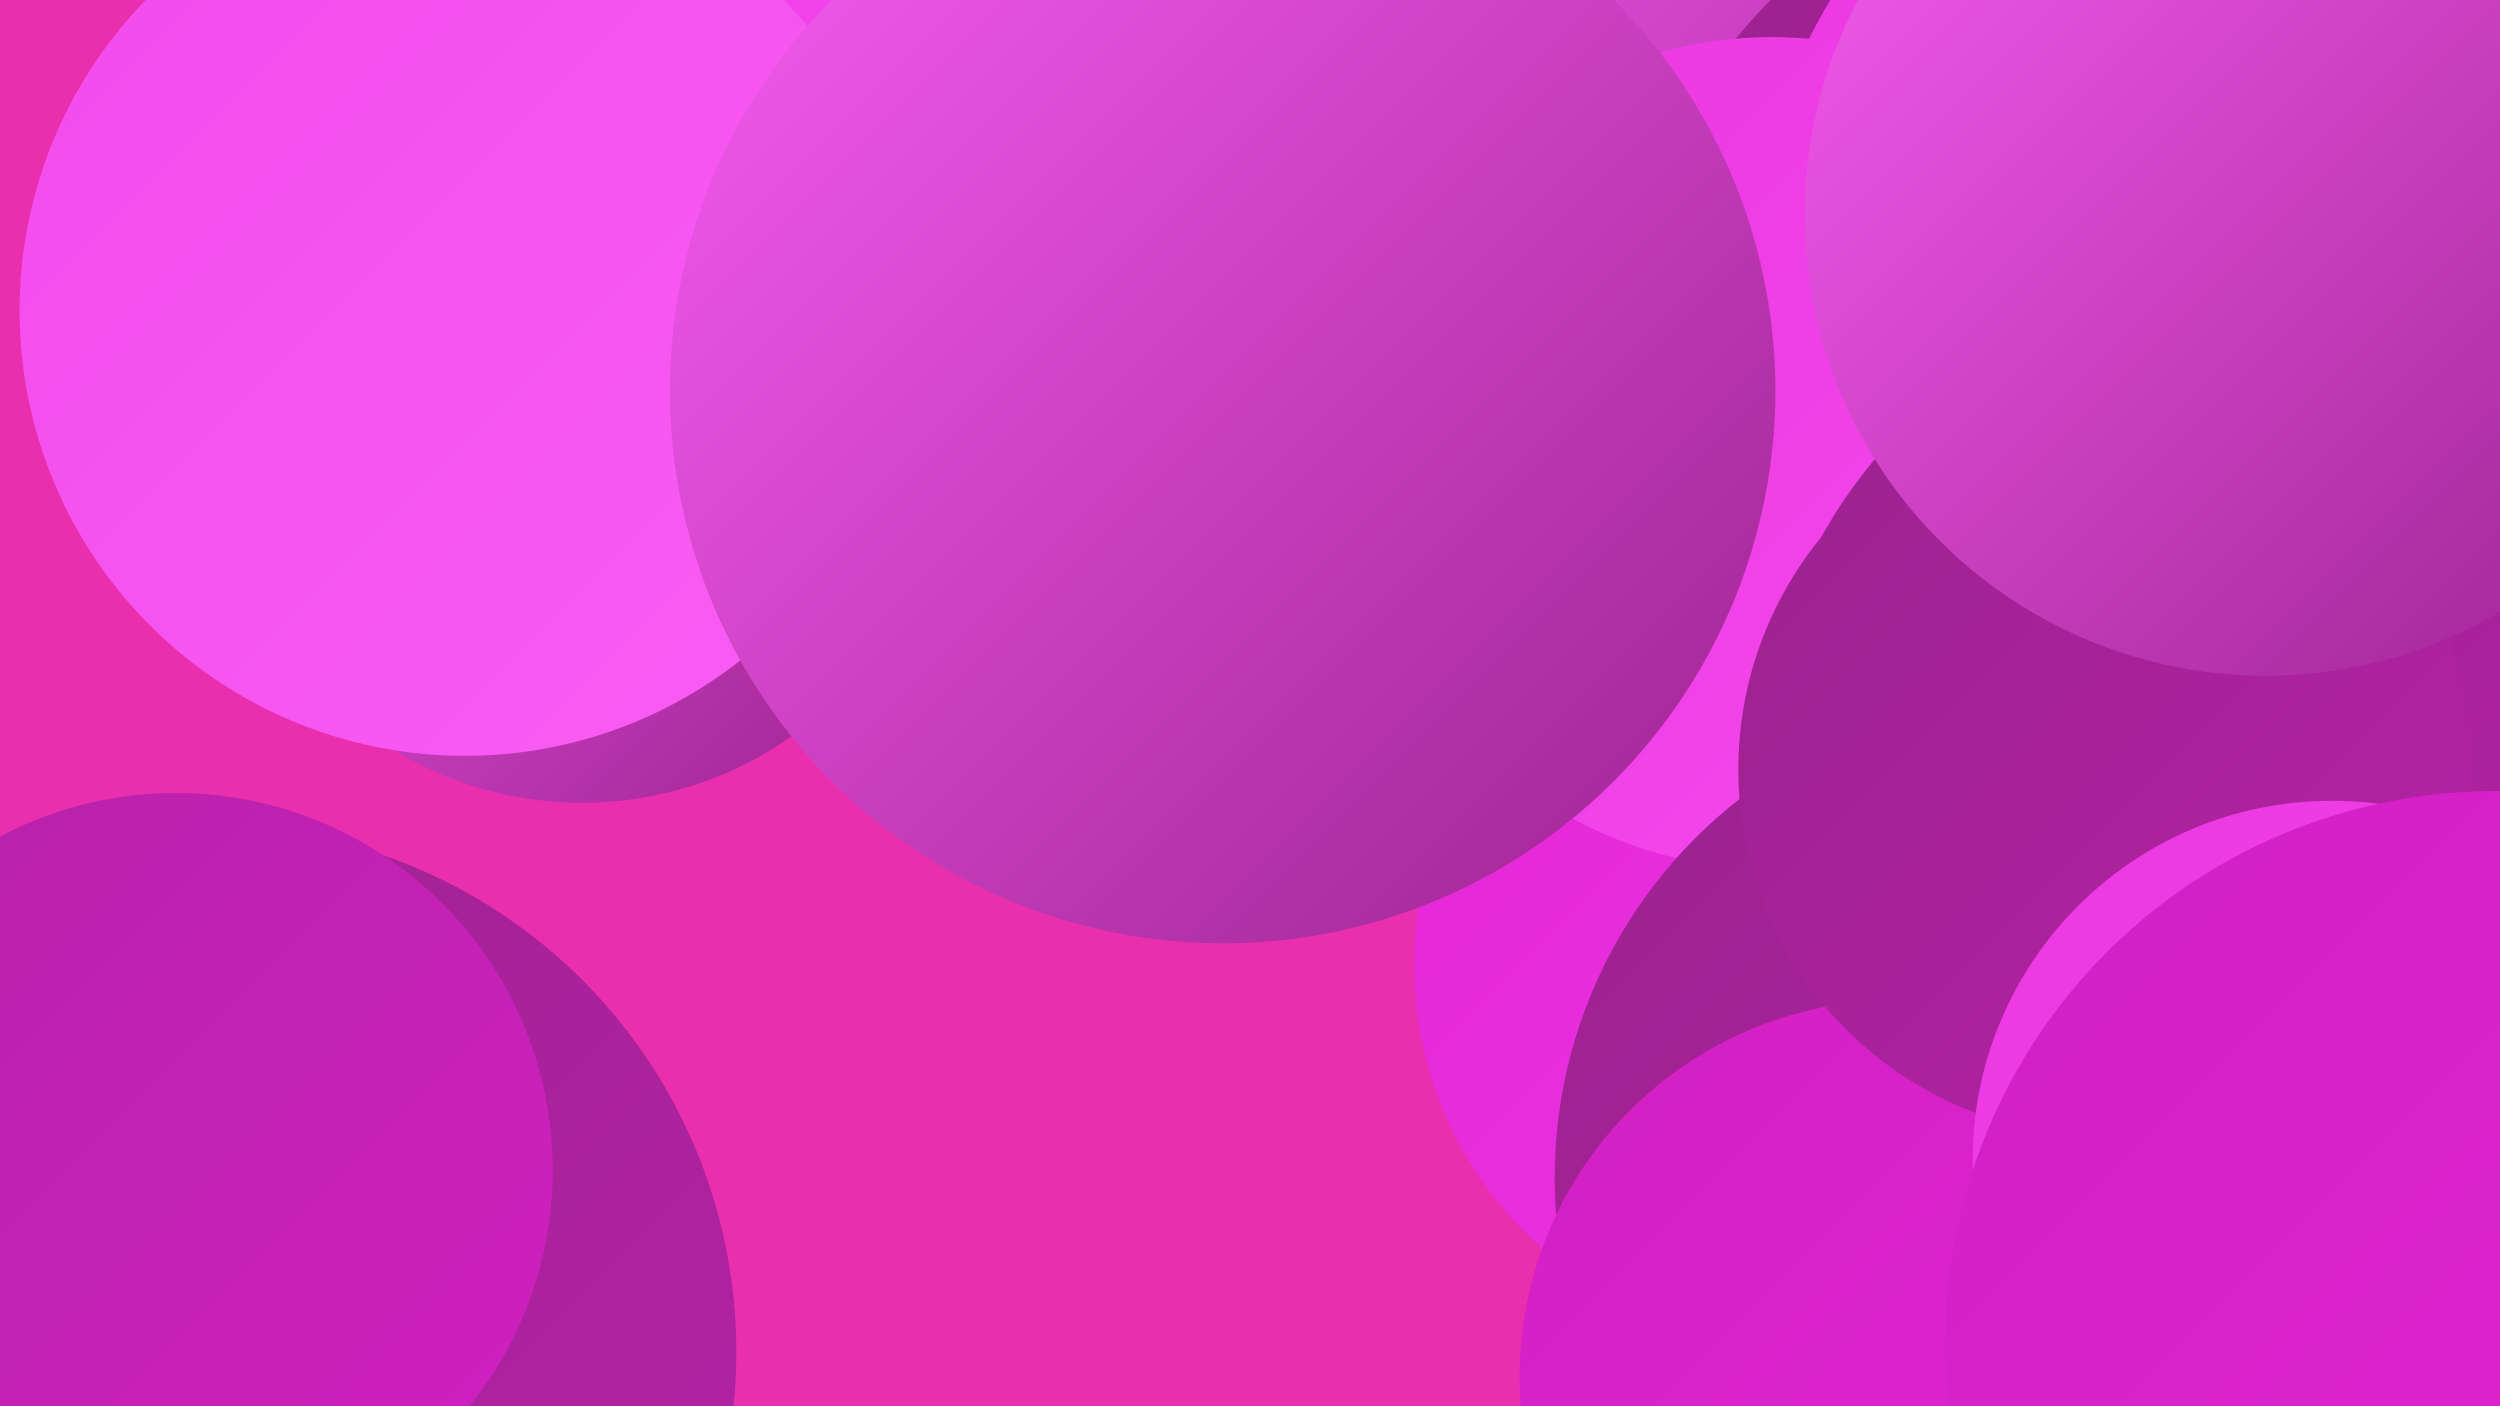 <?xml version="1.0" encoding="UTF-8"?><svg width="1280" height="720" xmlns="http://www.w3.org/2000/svg"><defs><linearGradient id="grad0" x1="0%" y1="0%" x2="100%" y2="100%"><stop offset="0%" style="stop-color:#9b228e;stop-opacity:1" /><stop offset="100%" style="stop-color:#b622a7;stop-opacity:1" /></linearGradient><linearGradient id="grad1" x1="0%" y1="0%" x2="100%" y2="100%"><stop offset="0%" style="stop-color:#b622a7;stop-opacity:1" /><stop offset="100%" style="stop-color:#d120c2;stop-opacity:1" /></linearGradient><linearGradient id="grad2" x1="0%" y1="0%" x2="100%" y2="100%"><stop offset="0%" style="stop-color:#d120c2;stop-opacity:1" /><stop offset="100%" style="stop-color:#e426d7;stop-opacity:1" /></linearGradient><linearGradient id="grad3" x1="0%" y1="0%" x2="100%" y2="100%"><stop offset="0%" style="stop-color:#e426d7;stop-opacity:1" /><stop offset="100%" style="stop-color:#ec37e2;stop-opacity:1" /></linearGradient><linearGradient id="grad4" x1="0%" y1="0%" x2="100%" y2="100%"><stop offset="0%" style="stop-color:#ec37e2;stop-opacity:1" /><stop offset="100%" style="stop-color:#f34aec;stop-opacity:1" /></linearGradient><linearGradient id="grad5" x1="0%" y1="0%" x2="100%" y2="100%"><stop offset="0%" style="stop-color:#f34aec;stop-opacity:1" /><stop offset="100%" style="stop-color:#f95ef4;stop-opacity:1" /></linearGradient><linearGradient id="grad6" x1="0%" y1="0%" x2="100%" y2="100%"><stop offset="0%" style="stop-color:#f95ef4;stop-opacity:1" /><stop offset="100%" style="stop-color:#9b228e;stop-opacity:1" /></linearGradient></defs><rect width="1280" height="720" fill="#e92fad" /><circle cx="298" cy="225" r="186" fill="url(#grad6)" /><circle cx="882" cy="47" r="239" fill="url(#grad6)" /><circle cx="1093" cy="187" r="264" fill="url(#grad0)" /><circle cx="331" cy="34" r="198" fill="url(#grad4)" /><circle cx="97" cy="680" r="213" fill="url(#grad3)" /><circle cx="917" cy="494" r="193" fill="url(#grad3)" /><circle cx="1138" cy="124" r="236" fill="url(#grad4)" /><circle cx="907" cy="232" r="213" fill="url(#grad4)" /><circle cx="1196" cy="87" r="253" fill="url(#grad3)" /><circle cx="1157" cy="400" r="257" fill="url(#grad0)" /><circle cx="108" cy="692" r="269" fill="url(#grad0)" /><circle cx="1042" cy="603" r="246" fill="url(#grad0)" /><circle cx="971" cy="705" r="193" fill="url(#grad2)" /><circle cx="1078" cy="394" r="188" fill="url(#grad0)" /><circle cx="238" cy="159" r="228" fill="url(#grad5)" /><circle cx="1160" cy="110" r="236" fill="url(#grad6)" /><circle cx="90" cy="599" r="193" fill="url(#grad1)" /><circle cx="626" cy="200" r="283" fill="url(#grad6)" /><circle cx="1194" cy="594" r="184" fill="url(#grad4)" /><circle cx="1278" cy="687" r="282" fill="url(#grad2)" /></svg>